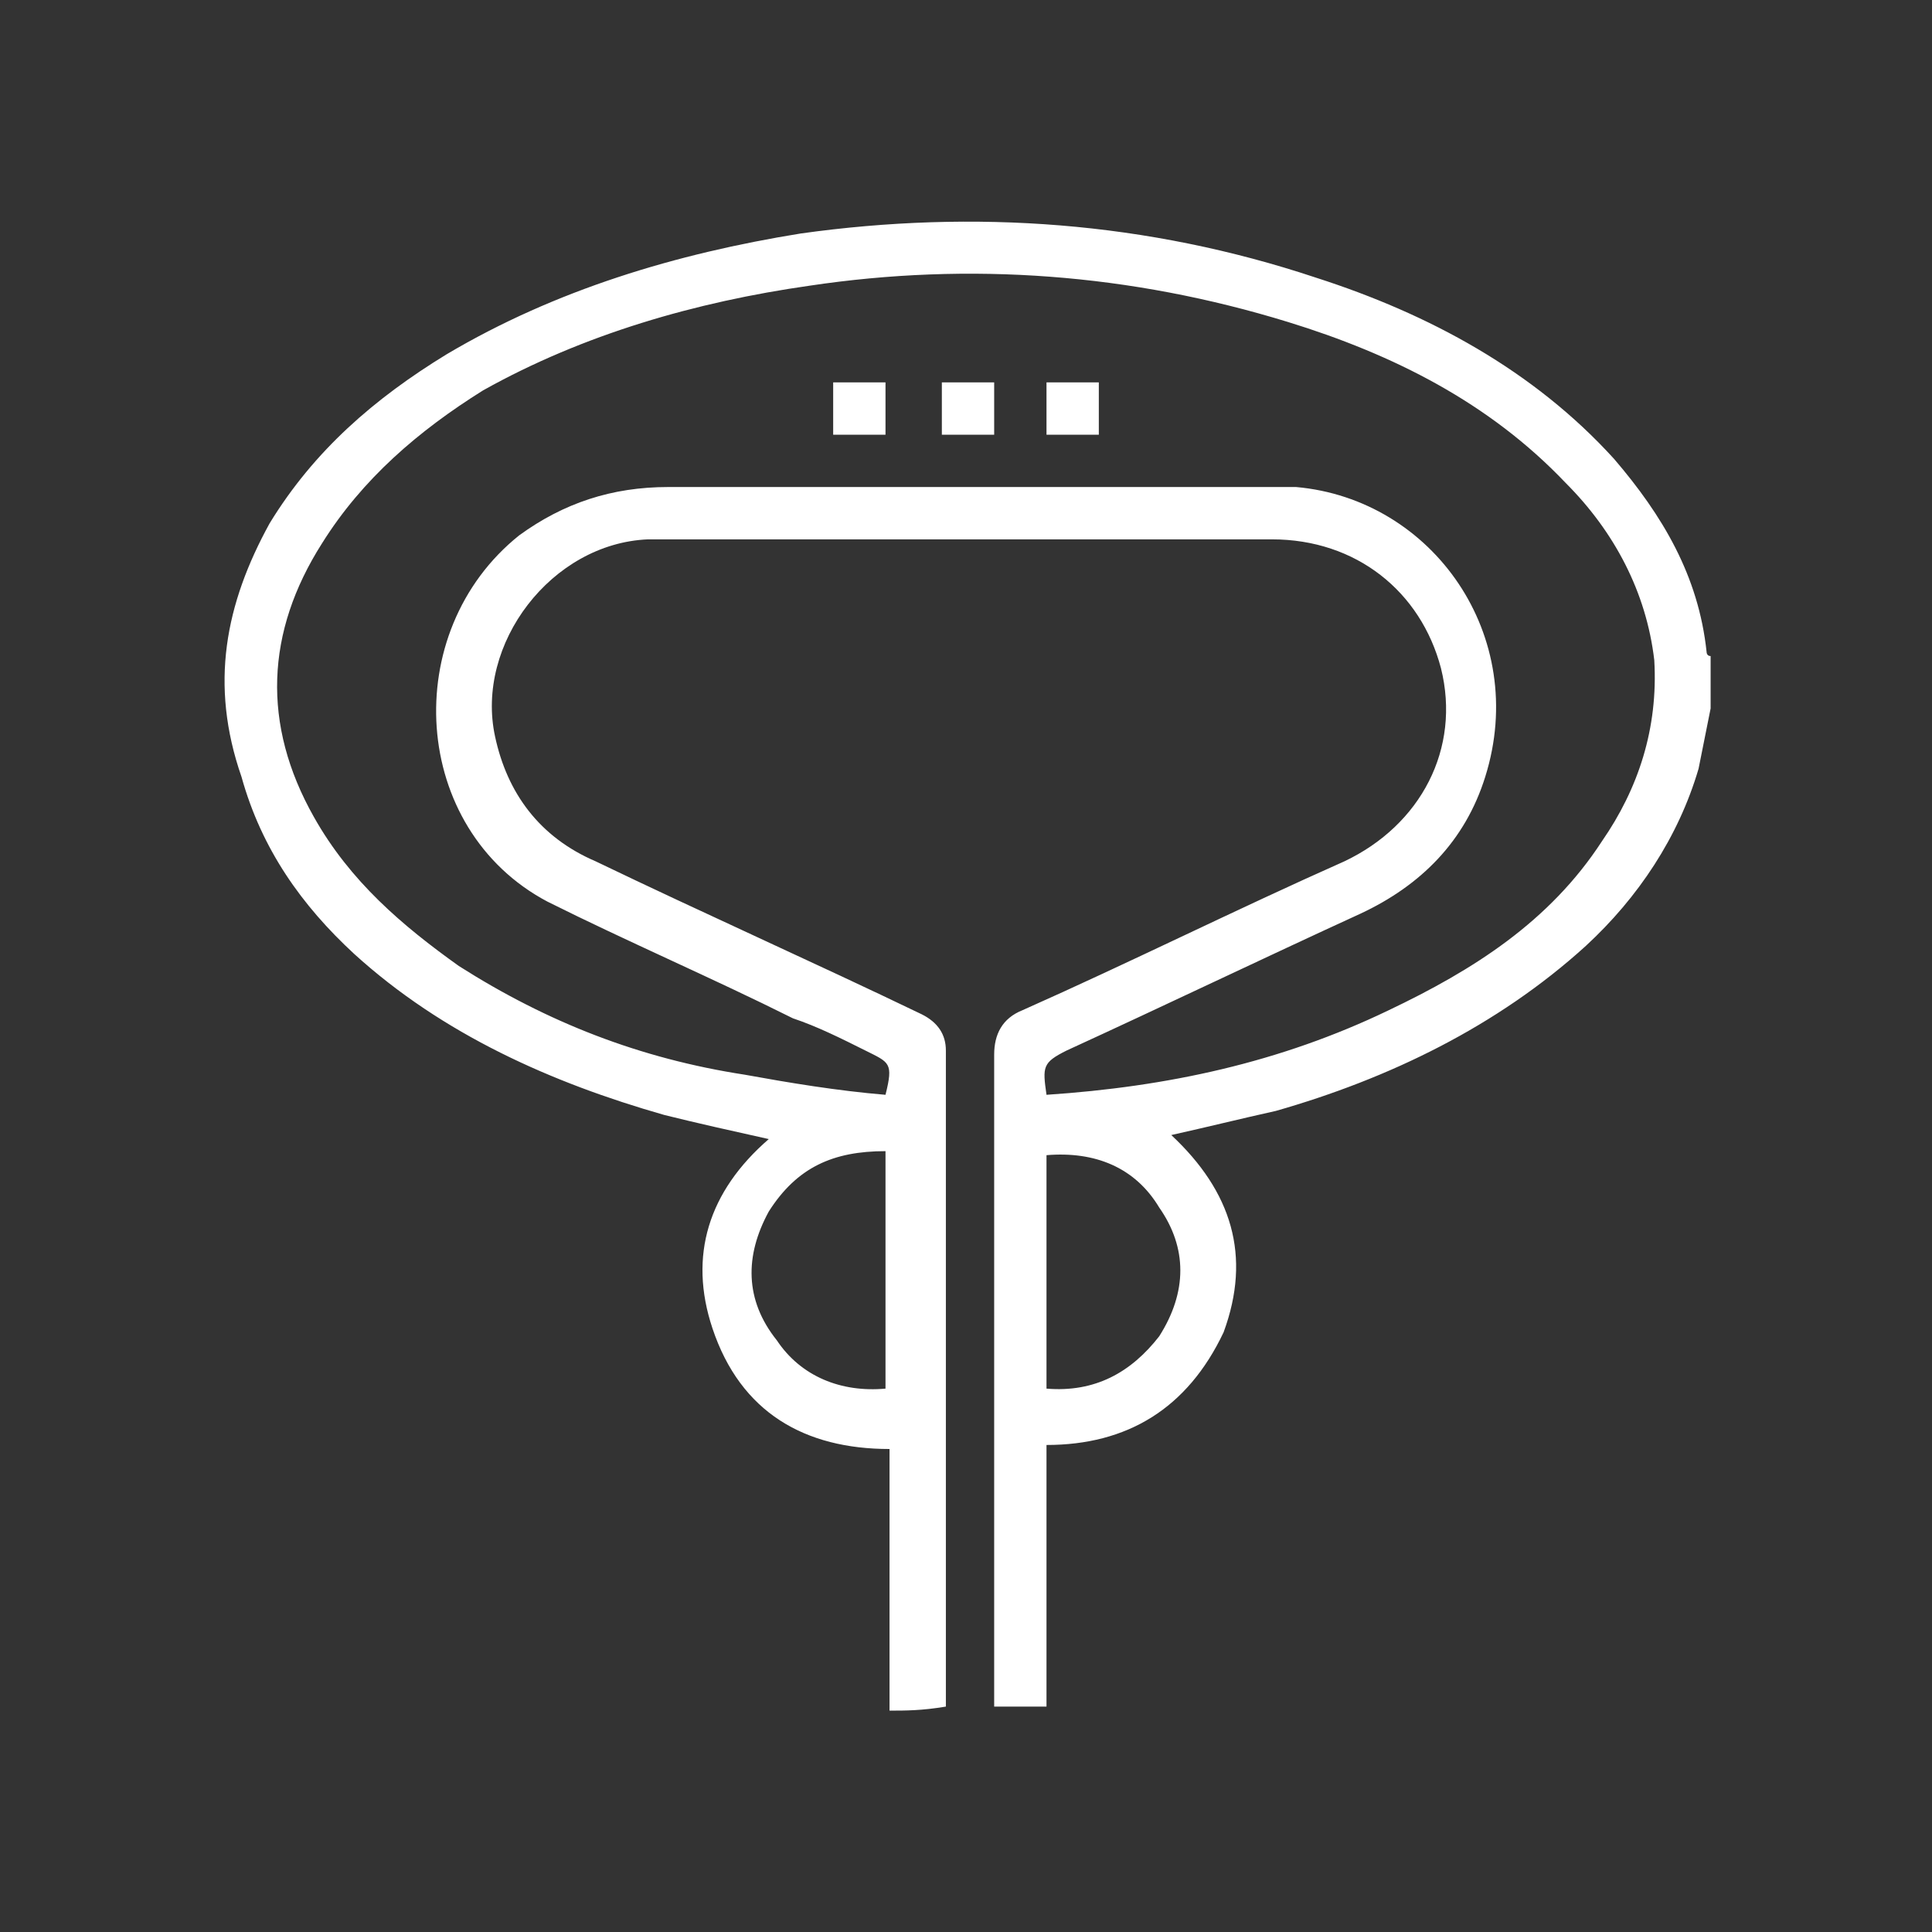 <?xml version="1.0" encoding="utf-8"?>
<!-- Generator: Adobe Illustrator 26.2.1, SVG Export Plug-In . SVG Version: 6.00 Build 0)  -->
<svg version="1.1" id="レイヤー_3" xmlns="http://www.w3.org/2000/svg" xmlns:xlink="http://www.w3.org/1999/xlink" x="0px"
	 y="0px" viewBox="0 0 48 48" style="enable-background:new 0 0 48 48;" xml:space="preserve">
<rect x="0" y="0" width="48" height="48" fill="#333333" stroke="none"/>
<style type="text/css">
	.st0{fill:#FFFFFF;}
</style>
<path class="st0" d="M22.1,42.5c0-0.1,0-0.3,0-0.4c0-1.9,0-3.8,0-5.7c0-0.1,0-0.3,0-0.4c-2.1,0-3.7-0.9-4.4-3
	c-0.6-1.8-0.1-3.4,1.4-4.7c-0.9-0.2-1.8-0.4-2.6-0.6c-2.8-0.8-5.5-2-7.7-4c-1.3-1.2-2.3-2.6-2.8-4.4C5.2,17,5.6,15,6.7,13
	c1.1-1.8,2.6-3.1,4.4-4.2c2.7-1.6,5.7-2.5,8.8-3c4.3-0.6,8.6-0.3,12.8,1.1c2.8,0.9,5.4,2.3,7.4,4.5c1.2,1.4,2.1,2.9,2.3,4.8
	c0,0,0,0.1,0.1,0.1c0,0.4,0,0.9,0,1.3c-0.1,0.5-0.2,1-0.3,1.5c-0.5,1.7-1.5,3.2-2.8,4.4c-2.2,2-4.9,3.3-7.7,4.1
	c-0.9,0.2-1.7,0.4-2.6,0.6c1.5,1.4,2,3,1.3,4.9C29.5,35,28,35.9,26,35.9c0,0.2,0,0.3,0,0.4c0,1.9,0,3.8,0,5.7c0,0.1,0,0.3,0,0.4
	c-0.4,0-0.9,0-1.3,0c0-0.2,0-0.3,0-0.5c0-5.2,0-10.4,0-15.7c0-0.5,0.2-0.9,0.7-1.1c2.7-1.2,5.3-2.5,8-3.7c1.9-0.9,2.9-2.8,2.4-4.8
	c-0.5-1.9-2.1-3.2-4.2-3.2c-5,0-10,0-15.1,0c-0.1,0-0.3,0-0.4,0c-2.4,0.1-4.3,2.6-3.8,4.9c0.3,1.4,1.1,2.5,2.5,3.1
	c2.7,1.3,5.4,2.5,8.1,3.8c0.4,0.2,0.6,0.5,0.6,0.9c0,1.9,0,3.8,0,5.8c0,3.5,0,7,0,10.5C22.9,42.5,22.5,42.5,22.1,42.5z M26,27.2
	C26,27.2,26.1,27.2,26,27.2c3-0.2,5.8-0.8,8.5-2.1c2.1-1,4-2.2,5.3-4.2c0.9-1.3,1.4-2.8,1.3-4.5c-0.2-1.7-1-3.2-2.2-4.4
	c-1.9-2-4.3-3.2-6.9-4c-3.9-1.2-7.9-1.5-11.9-0.9c-2.8,0.4-5.6,1.2-8.1,2.6C10.4,10.7,9,11.9,8,13.5c-1.4,2.2-1.5,4.5-0.2,6.8
	c0.9,1.6,2.2,2.7,3.6,3.7c2.2,1.4,4.5,2.3,7.1,2.7c1.1,0.2,2.3,0.4,3.5,0.5c0.2-0.8,0.1-0.8-0.5-1.1c-0.6-0.3-1.2-0.6-1.8-0.8
	c-2-1-4.1-1.9-6.1-2.9c-3.4-1.8-3.7-6.7-0.7-9.1c1.1-0.8,2.3-1.2,3.7-1.2c4.8,0,9.7,0,14.5,0c0.4,0,0.7,0,1.1,0
	c3.4,0.3,5.8,3.7,4.7,7.2c-0.5,1.6-1.6,2.7-3.1,3.4c-2.4,1.1-4.9,2.3-7.3,3.4C25.9,26.4,25.9,26.5,26,27.2z M22,28.6
	c-1.3,0-2.2,0.4-2.9,1.5c-0.6,1.1-0.6,2.2,0.2,3.2c0.6,0.9,1.6,1.3,2.7,1.2C22,32.5,22,30.6,22,28.6z M26,34.5
	c1.2,0.1,2.1-0.4,2.8-1.3c0.7-1.1,0.7-2.2,0-3.2c-0.6-1-1.6-1.4-2.8-1.3C26,30.6,26,32.6,26,34.5z"/>
<path class="st0" d="M22,9.5c0,0.4,0,0.8,0,1.3c-0.4,0-0.8,0-1.3,0c0-0.4,0-0.8,0-1.3C21.1,9.5,21.6,9.5,22,9.5z"/>
<path class="st0" d="M27.3,10.8c-0.4,0-0.8,0-1.3,0c0-0.4,0-0.8,0-1.3c0.4,0,0.8,0,1.3,0C27.3,9.9,27.3,10.4,27.3,10.8z"/>
<path class="st0" d="M23.4,10.8c0-0.4,0-0.8,0-1.3c0.4,0,0.8,0,1.3,0c0,0.4,0,0.8,0,1.3C24.2,10.8,23.8,10.8,23.4,10.8z"/>
</svg>
